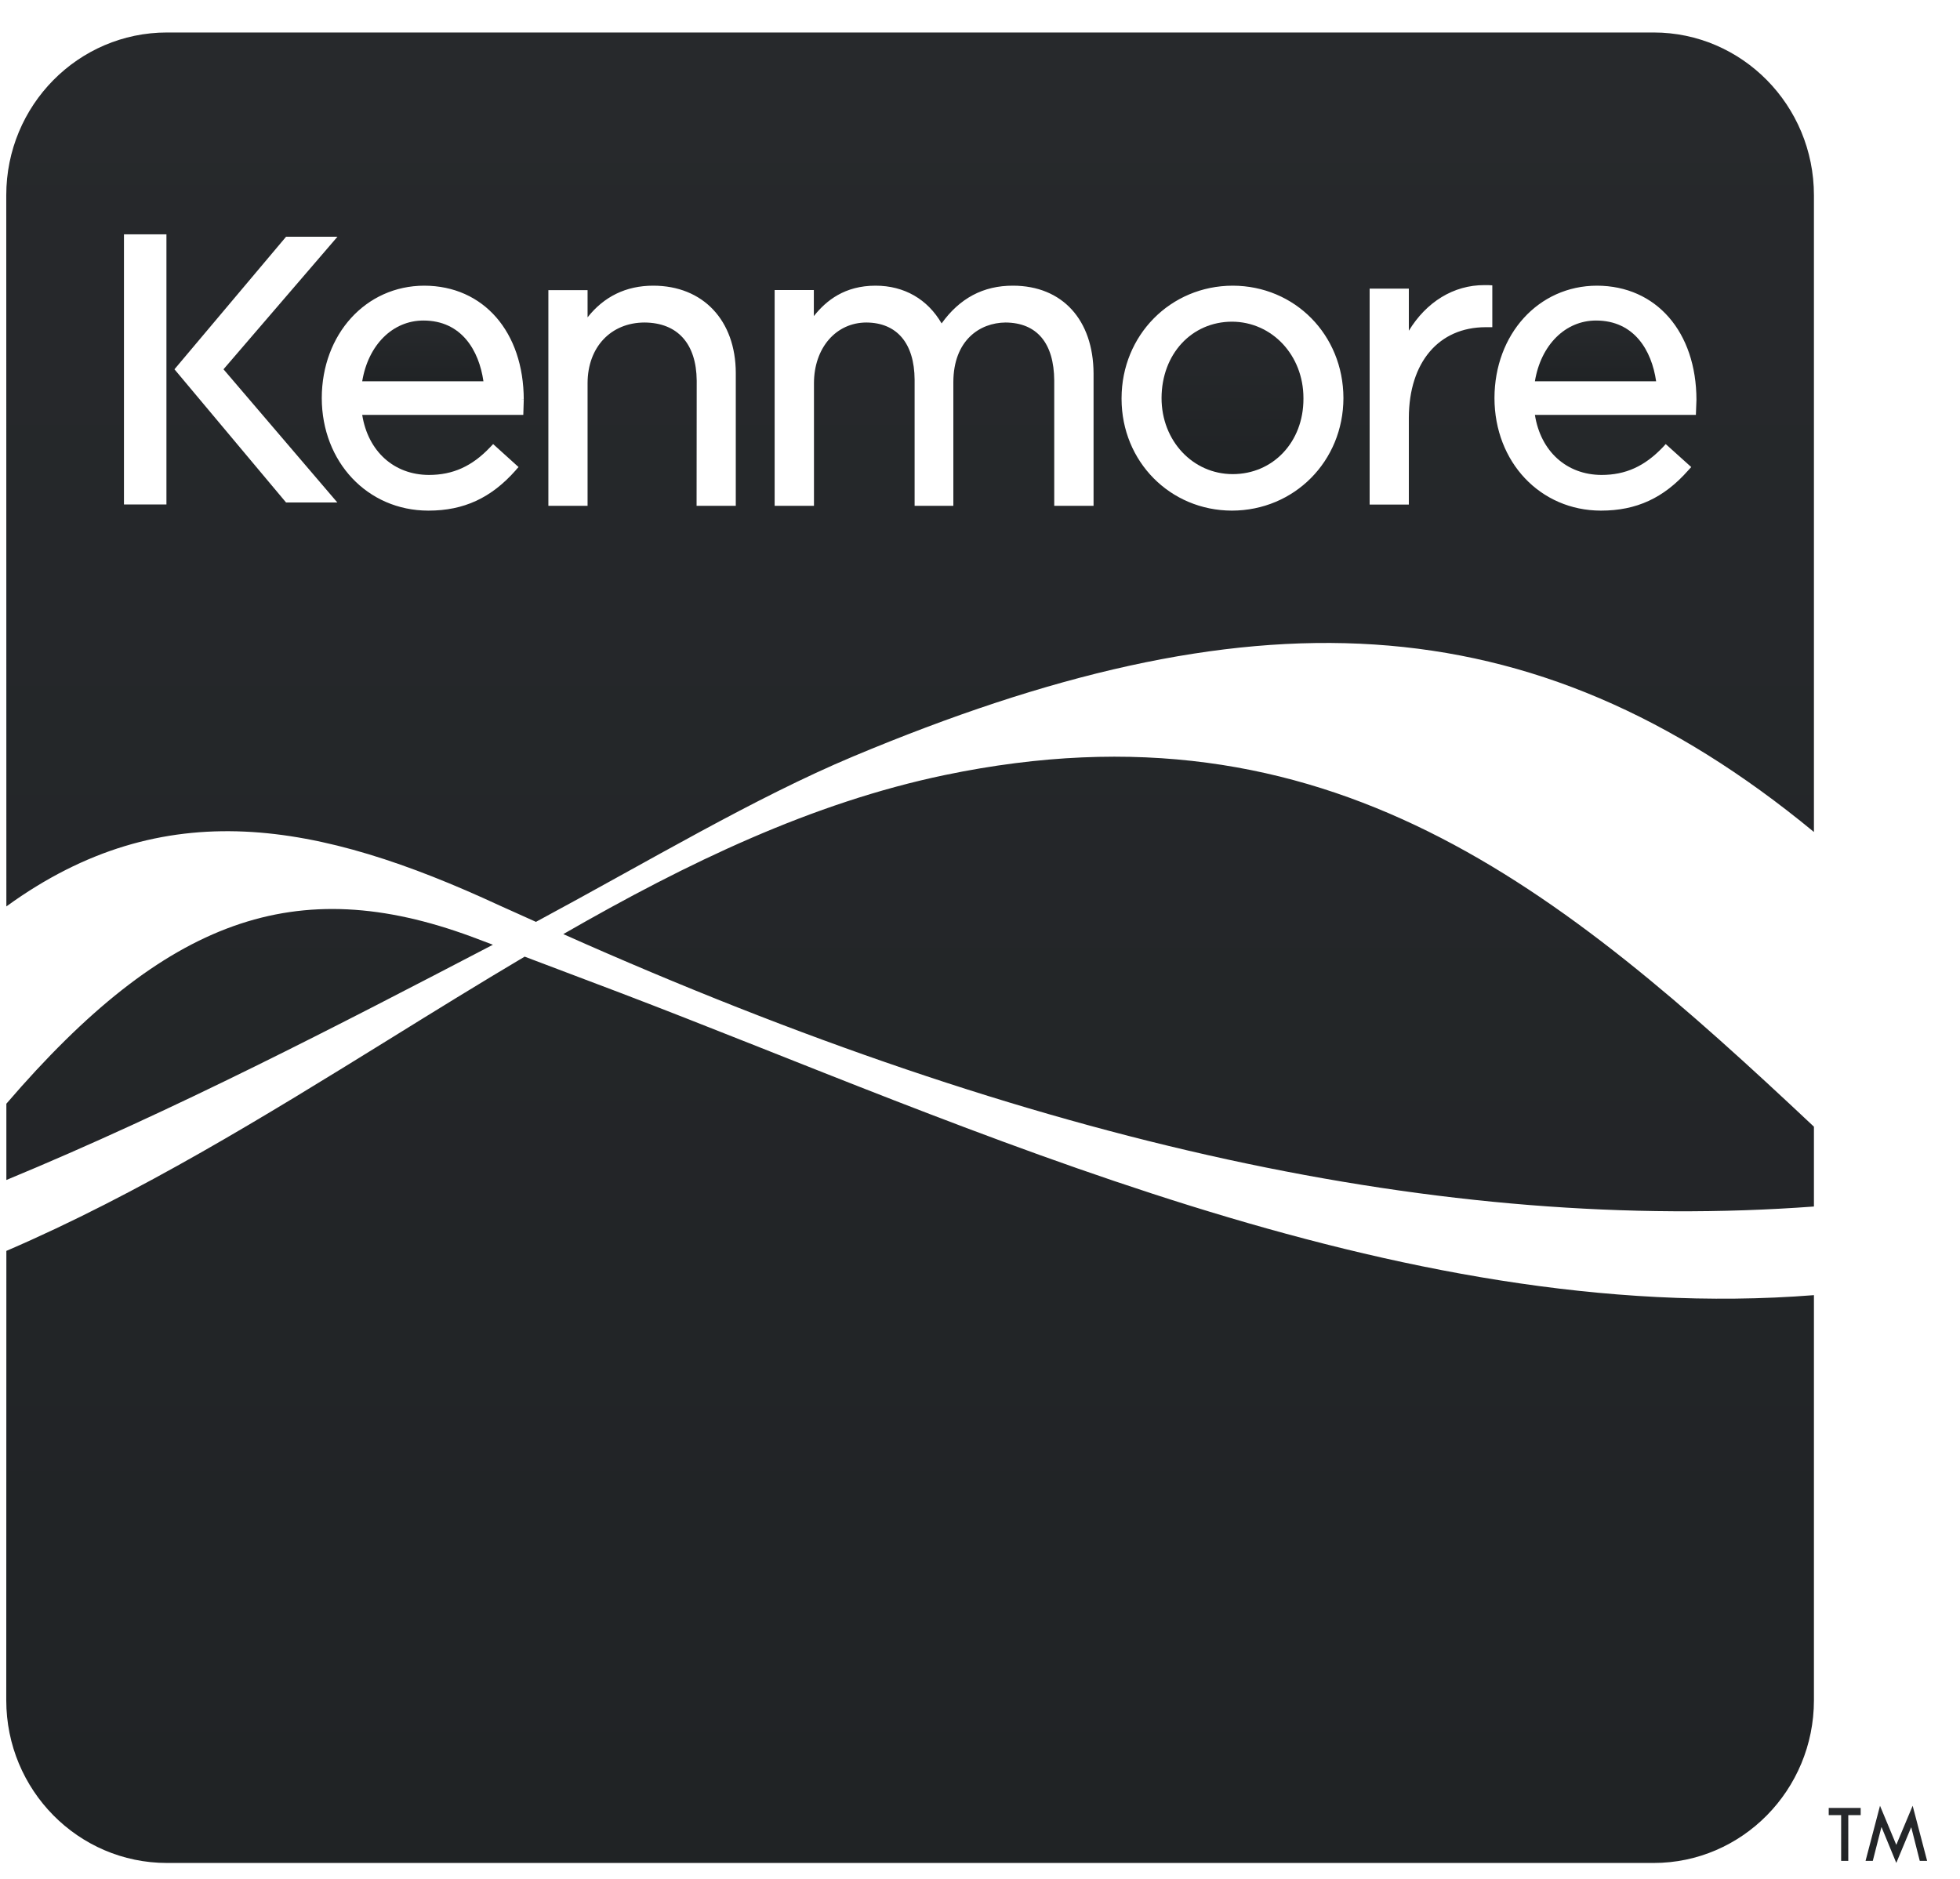 <svg xmlns="http://www.w3.org/2000/svg" width="97" height="93" viewBox="0 0 97 93" fill="none"><g clip-path="url(#clip0)"><path d="M20.956 15.865C19.43 15.865 18.222 17.076 17.926 18.871H23.925C23.707 17.354 22.846 15.865 20.956 15.865Z" fill="url(#paint0_linear)"></path><path d="M61.007 23.467C63.003 23.467 64.507 21.877 64.507 19.748V19.703C64.507 17.58 62.947 15.927 60.968 15.922C58.978 15.927 57.491 17.518 57.485 19.703C57.485 21.82 59.034 23.467 61.007 23.467Z" fill="url(#paint1_linear)"></path><path d="M78.987 15.865C77.466 15.865 76.258 17.076 75.962 18.871H81.961C81.743 17.354 80.882 15.865 78.987 15.865Z" fill="url(#paint2_linear)"></path><path d="M89.771 55.767C77.22 43.965 65.754 34.405 46.762 38.361C40.199 39.731 34.049 42.686 27.877 46.235C51.229 56.65 71.534 61.066 89.771 59.718V55.767ZM0.315 44.865C8.131 39.188 15.802 40.682 24.713 44.814C25.322 45.092 25.921 45.352 26.524 45.629C32.193 42.578 37.309 39.505 42.228 37.439C61.684 29.288 75.71 29.576 89.771 41.18V9.663C89.771 5.213 86.21 1.608 81.838 1.608H8.265C3.871 1.608 0.31 5.213 0.31 9.663L0.315 44.865ZM0.31 84.155C0.31 88.604 3.871 92.21 8.265 92.21H81.838C86.21 92.21 89.771 88.604 89.771 84.155V64.105C69.119 65.736 47.864 55.682 30.661 49.127L25.965 47.35C23.74 48.669 21.504 50.05 19.24 51.454C13.157 55.218 6.884 59.09 0.315 61.915L0.31 84.155ZM0.315 58.405C8.668 54.947 16.651 50.797 24.394 46.761L23.343 46.365C14.678 43.167 8.237 45.409 0.315 54.63V58.405ZM6.135 11.598H8.237V24.969H6.135V11.598ZM14.158 11.717H16.701L11.061 18.278L16.696 24.872H14.158L8.634 18.278L14.158 11.717ZM20.995 14.14C23.936 14.146 25.915 16.433 25.921 19.784H25.803L25.921 19.789L25.898 20.536H17.926C18.211 22.331 19.491 23.502 21.224 23.508C22.415 23.508 23.366 23.078 24.26 22.133L24.405 21.98L25.663 23.118L25.579 23.208L25.518 23.282C24.31 24.646 22.957 25.274 21.208 25.274H21.191C18.189 25.269 15.93 22.869 15.924 19.704C15.93 16.546 18.099 14.146 20.995 14.14ZM27.139 14.361H29.079V15.708C29.884 14.683 30.98 14.14 32.327 14.14C34.798 14.14 36.408 15.861 36.414 18.459V25.037H34.474L34.48 18.838C34.463 17.004 33.529 15.974 31.897 15.963C30.231 15.968 29.085 17.18 29.079 18.957V25.037H27.139V14.361ZM38.337 14.355H40.277V15.646C40.892 14.87 41.809 14.14 43.33 14.14C44.755 14.14 45.907 14.814 46.6 16.008C47.489 14.768 48.657 14.134 50.139 14.14C52.577 14.146 54.108 15.832 54.12 18.482V25.037H52.174V18.838C52.163 16.97 51.307 15.974 49.764 15.963C48.479 15.974 47.187 16.851 47.181 18.912V25.037H45.264V18.793C45.253 16.982 44.381 15.974 42.882 15.963C41.378 15.963 40.283 17.214 40.283 18.974V25.037H38.337V14.355ZM61.007 14.14C64.076 14.146 66.48 16.568 66.486 19.704C66.48 22.829 64.054 25.269 60.968 25.274C57.91 25.269 55.512 22.846 55.506 19.75V19.704C55.512 16.591 57.927 14.146 61.007 14.14ZM67.783 14.287H69.723V16.37C70.589 14.95 71.931 14.106 73.469 14.112C73.53 14.112 73.586 14.112 73.642 14.112L73.854 14.123V16.195H73.519C71.21 16.2 69.734 17.921 69.723 20.672V24.974H67.783V14.287ZM79.031 14.14C81.972 14.146 83.951 16.433 83.957 19.789H83.839H83.957L83.929 20.536H75.962C76.247 22.337 77.527 23.502 79.26 23.508C80.451 23.508 81.396 23.078 82.296 22.133L82.436 21.98L83.699 23.118L83.616 23.208L83.549 23.282C82.341 24.651 80.988 25.274 79.233 25.274H79.227C76.225 25.269 73.966 22.869 73.961 19.704C73.966 16.546 76.135 14.146 79.031 14.14Z" fill="url(#paint3_linear)"></path><path d="M92.085 89.486H90.503V89.842H91.118V92.106H91.471V89.842H92.085V89.486Z" fill="url(#paint4_linear)"></path><path d="M94.657 89.378L93.847 91.314L93.041 89.378L92.326 92.106H92.684L93.109 90.442H93.12L93.847 92.208L94.579 90.453H94.59L95.009 92.106H95.373L94.657 89.378Z" fill="url(#paint5_linear)"></path></g><defs><linearGradient id="paint0_linear" x1="20.925" y1="15.865" x2="20.925" y2="18.871" gradientUnits="userSpaceOnUse"><stop stop-color="#27292C"></stop><stop offset="1" stop-color="#202325"></stop></linearGradient><linearGradient id="paint1_linear" x1="60.996" y1="15.922" x2="60.996" y2="23.467" gradientUnits="userSpaceOnUse"><stop stop-color="#27292C"></stop><stop offset="1" stop-color="#202325"></stop></linearGradient><linearGradient id="paint2_linear" x1="78.962" y1="15.865" x2="78.962" y2="18.871" gradientUnits="userSpaceOnUse"><stop stop-color="#27292C"></stop><stop offset="1" stop-color="#202325"></stop></linearGradient><linearGradient id="paint3_linear" x1="45.04" y1="1.608" x2="45.04" y2="92.21" gradientUnits="userSpaceOnUse"><stop stop-color="#27292C"></stop><stop offset="1" stop-color="#202325"></stop></linearGradient><linearGradient id="paint4_linear" x1="91.294" y1="89.486" x2="91.294" y2="92.106" gradientUnits="userSpaceOnUse"><stop stop-color="#27292C"></stop><stop offset="1" stop-color="#202325"></stop></linearGradient><linearGradient id="paint5_linear" x1="93.849" y1="89.378" x2="93.849" y2="92.208" gradientUnits="userSpaceOnUse"><stop stop-color="#27292C"></stop><stop offset="1" stop-color="#202325"></stop></linearGradient><clipPath id="clip0"><rect width="96.176" height="92.742" fill="white" transform="translate(0.31 0.163)"></rect></clipPath></defs></svg>